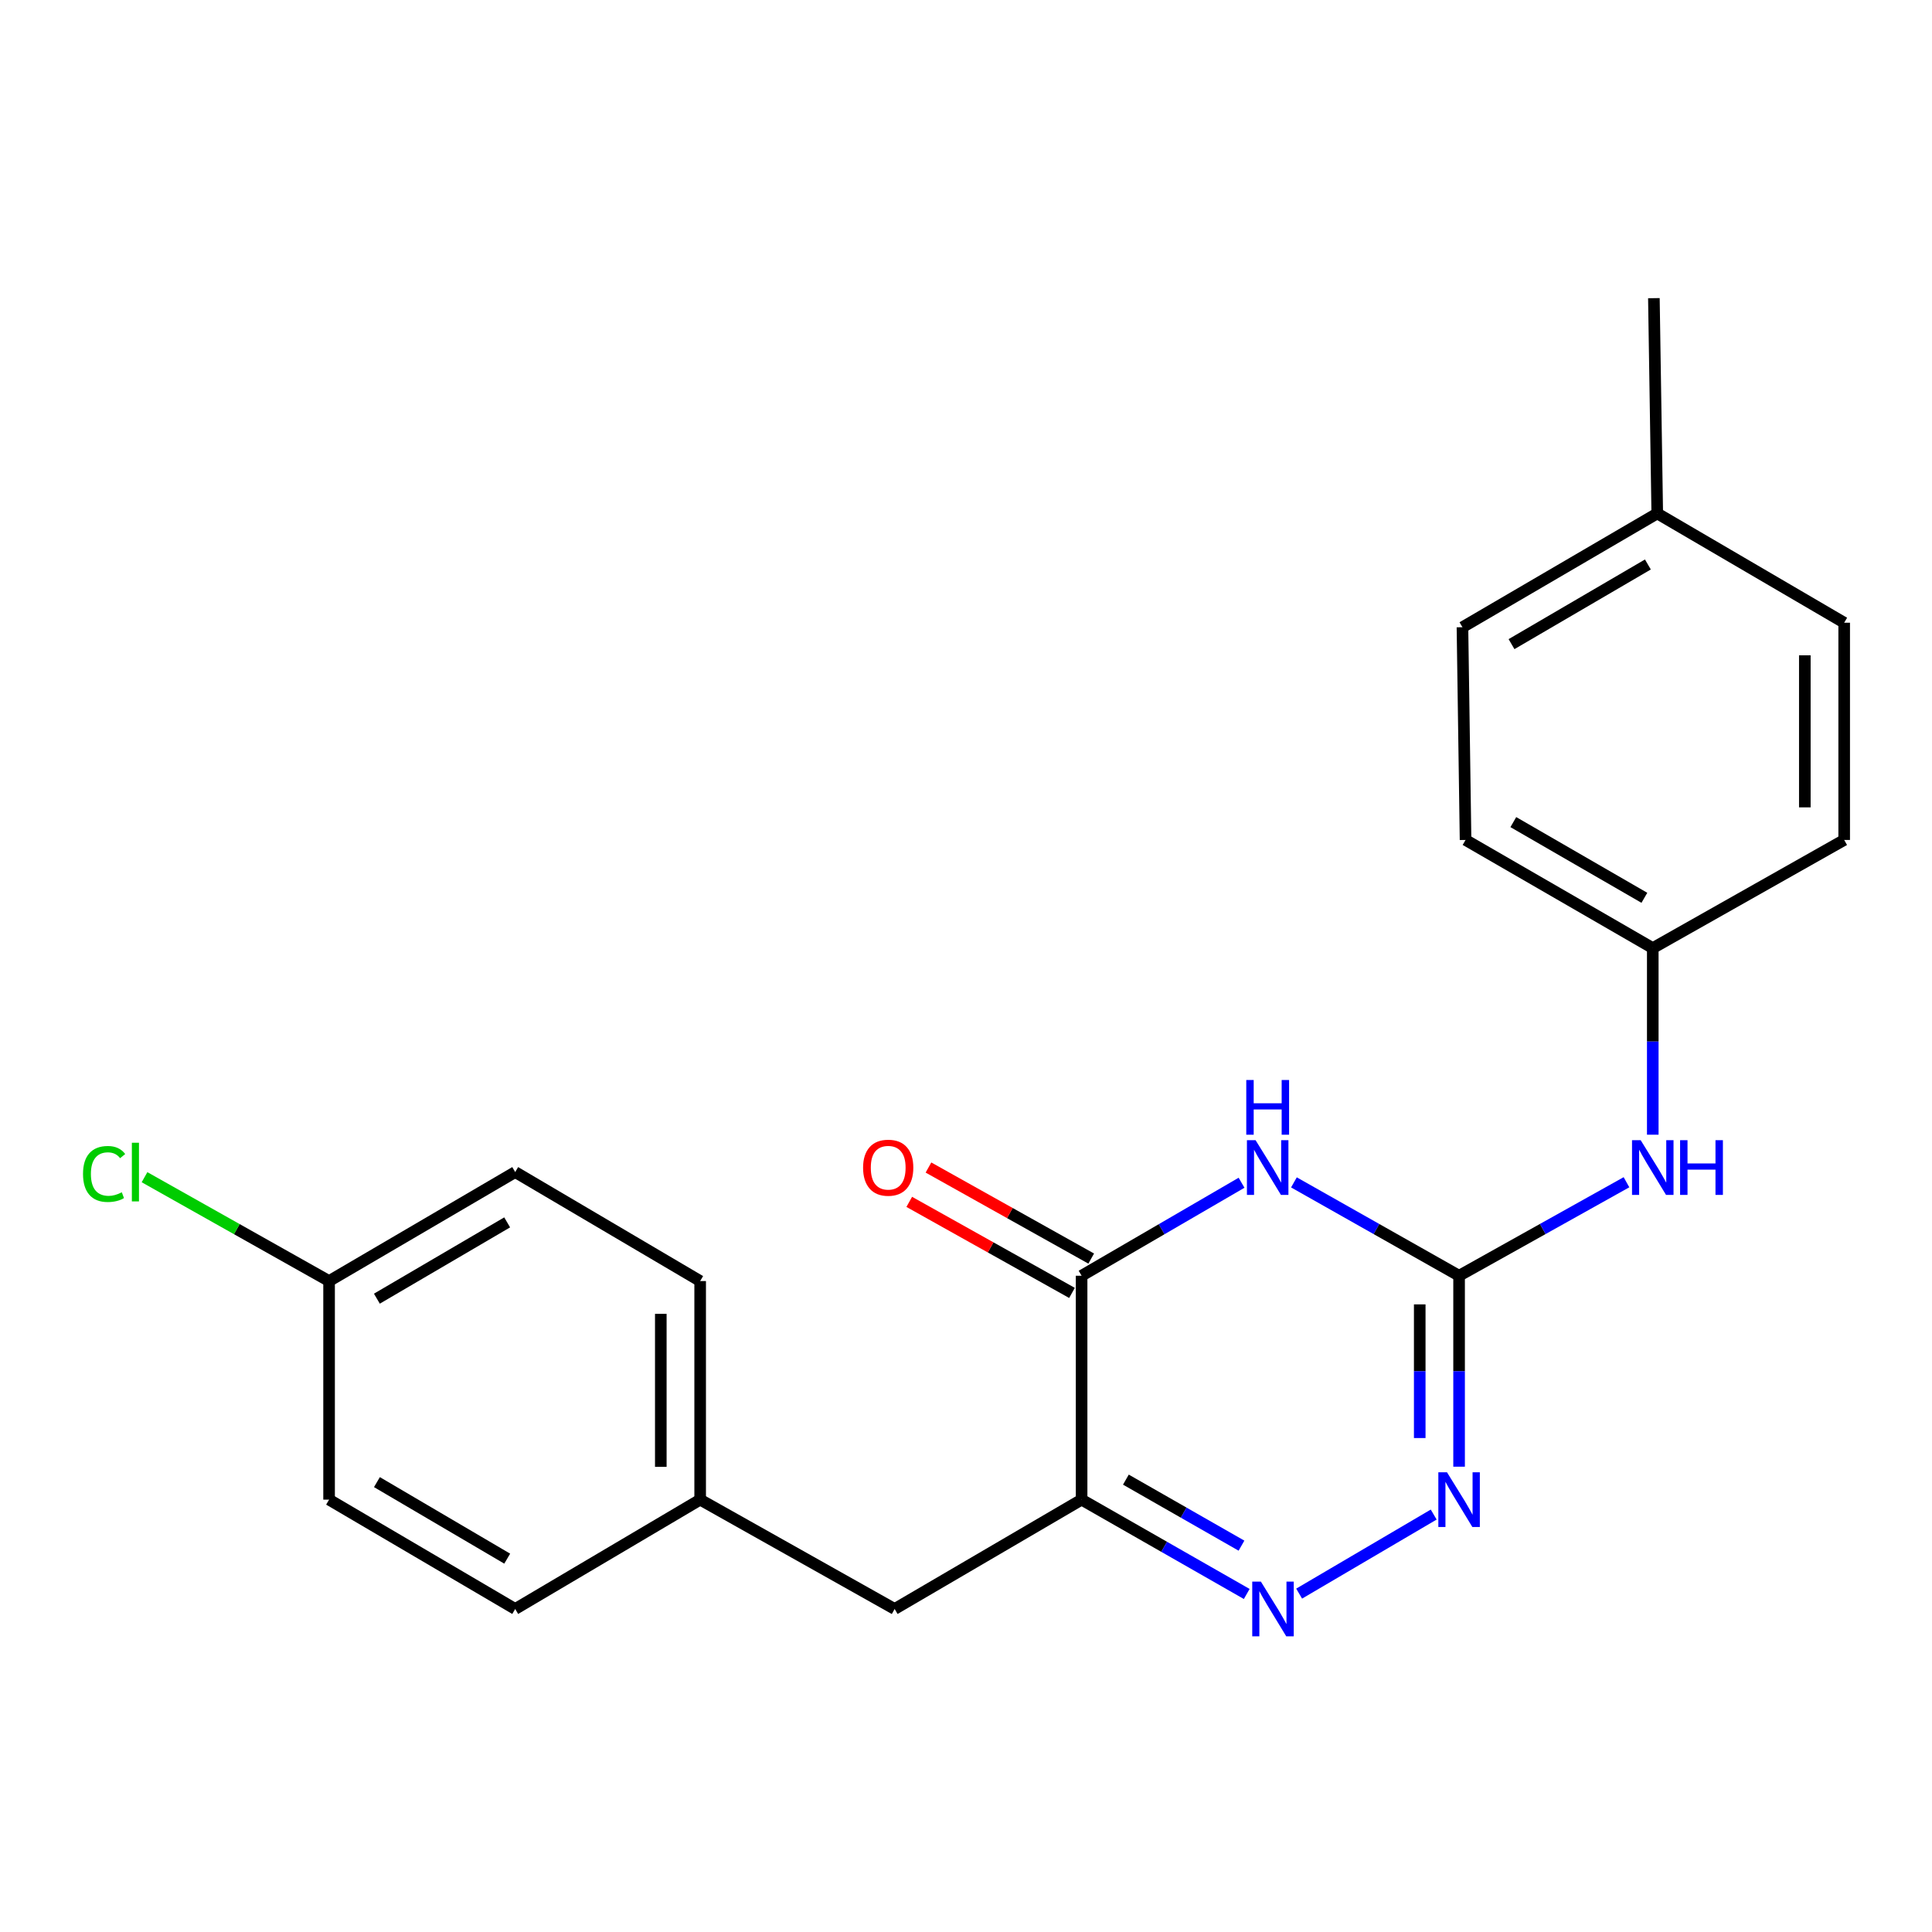 <?xml version='1.0' encoding='iso-8859-1'?>
<svg version='1.1' baseProfile='full'
              xmlns='http://www.w3.org/2000/svg'
                      xmlns:rdkit='http://www.rdkit.org/xml'
                      xmlns:xlink='http://www.w3.org/1999/xlink'
                  xml:space='preserve'
width='1000px' height='1000px' viewBox='0 0 1000 1000'>
<!-- END OF HEADER -->
<rect style='opacity:1.0;fill:#FFFFFF;stroke:none' width='1000' height='1000' x='0' y='0'> </rect>
<path class='bond-1' d='M 669.733,612 L 712.477,636.162' style='fill:none;fill-rule:evenodd;stroke:#0000FF;stroke-width:6px;stroke-linecap:butt;stroke-linejoin:miter;stroke-opacity:1' />
<path class='bond-1' d='M 712.477,636.162 L 755.221,660.324' style='fill:none;fill-rule:evenodd;stroke:#000000;stroke-width:6px;stroke-linecap:butt;stroke-linejoin:miter;stroke-opacity:1' />
<path class='bond-2' d='M 642.622,612.185 L 601.229,636.255' style='fill:none;fill-rule:evenodd;stroke:#0000FF;stroke-width:6px;stroke-linecap:butt;stroke-linejoin:miter;stroke-opacity:1' />
<path class='bond-2' d='M 601.229,636.255 L 559.835,660.324' style='fill:none;fill-rule:evenodd;stroke:#000000;stroke-width:6px;stroke-linecap:butt;stroke-linejoin:miter;stroke-opacity:1' />
<path class='bond-0' d='M 559.835,776.214 L 559.835,660.324' style='fill:none;fill-rule:evenodd;stroke:#000000;stroke-width:6px;stroke-linecap:butt;stroke-linejoin:miter;stroke-opacity:1' />
<path class='bond-3' d='M 559.835,776.214 L 602.57,800.628' style='fill:none;fill-rule:evenodd;stroke:#000000;stroke-width:6px;stroke-linecap:butt;stroke-linejoin:miter;stroke-opacity:1' />
<path class='bond-3' d='M 602.57,800.628 L 645.305,825.041' style='fill:none;fill-rule:evenodd;stroke:#0000FF;stroke-width:6px;stroke-linecap:butt;stroke-linejoin:miter;stroke-opacity:1' />
<path class='bond-3' d='M 582.76,765.851 L 612.674,782.941' style='fill:none;fill-rule:evenodd;stroke:#000000;stroke-width:6px;stroke-linecap:butt;stroke-linejoin:miter;stroke-opacity:1' />
<path class='bond-3' d='M 612.674,782.941 L 642.589,800.031' style='fill:none;fill-rule:evenodd;stroke:#0000FF;stroke-width:6px;stroke-linecap:butt;stroke-linejoin:miter;stroke-opacity:1' />
<path class='bond-6' d='M 559.835,776.214 L 463.07,832.806' style='fill:none;fill-rule:evenodd;stroke:#000000;stroke-width:6px;stroke-linecap:butt;stroke-linejoin:miter;stroke-opacity:1' />
<path class='bond-4' d='M 755.221,660.324 L 755.221,709.74' style='fill:none;fill-rule:evenodd;stroke:#000000;stroke-width:6px;stroke-linecap:butt;stroke-linejoin:miter;stroke-opacity:1' />
<path class='bond-4' d='M 755.221,709.74 L 755.221,759.157' style='fill:none;fill-rule:evenodd;stroke:#0000FF;stroke-width:6px;stroke-linecap:butt;stroke-linejoin:miter;stroke-opacity:1' />
<path class='bond-4' d='M 734.852,675.149 L 734.852,709.74' style='fill:none;fill-rule:evenodd;stroke:#000000;stroke-width:6px;stroke-linecap:butt;stroke-linejoin:miter;stroke-opacity:1' />
<path class='bond-4' d='M 734.852,709.74 L 734.852,744.332' style='fill:none;fill-rule:evenodd;stroke:#0000FF;stroke-width:6px;stroke-linecap:butt;stroke-linejoin:miter;stroke-opacity:1' />
<path class='bond-5' d='M 755.221,660.324 L 798.541,636.124' style='fill:none;fill-rule:evenodd;stroke:#000000;stroke-width:6px;stroke-linecap:butt;stroke-linejoin:miter;stroke-opacity:1' />
<path class='bond-5' d='M 798.541,636.124 L 841.861,611.924' style='fill:none;fill-rule:evenodd;stroke:#0000FF;stroke-width:6px;stroke-linecap:butt;stroke-linejoin:miter;stroke-opacity:1' />
<path class='bond-7' d='M 564.808,651.436 L 522.69,627.873' style='fill:none;fill-rule:evenodd;stroke:#000000;stroke-width:6px;stroke-linecap:butt;stroke-linejoin:miter;stroke-opacity:1' />
<path class='bond-7' d='M 522.69,627.873 L 480.572,604.309' style='fill:none;fill-rule:evenodd;stroke:#FF0000;stroke-width:6px;stroke-linecap:butt;stroke-linejoin:miter;stroke-opacity:1' />
<path class='bond-7' d='M 554.863,669.212 L 512.745,645.649' style='fill:none;fill-rule:evenodd;stroke:#000000;stroke-width:6px;stroke-linecap:butt;stroke-linejoin:miter;stroke-opacity:1' />
<path class='bond-7' d='M 512.745,645.649 L 470.627,622.086' style='fill:none;fill-rule:evenodd;stroke:#FF0000;stroke-width:6px;stroke-linecap:butt;stroke-linejoin:miter;stroke-opacity:1' />
<path class='bond-22' d='M 672.431,824.855 L 742.081,783.934' style='fill:none;fill-rule:evenodd;stroke:#0000FF;stroke-width:6px;stroke-linecap:butt;stroke-linejoin:miter;stroke-opacity:1' />
<path class='bond-8' d='M 855.472,587.321 L 855.472,539.03' style='fill:none;fill-rule:evenodd;stroke:#0000FF;stroke-width:6px;stroke-linecap:butt;stroke-linejoin:miter;stroke-opacity:1' />
<path class='bond-8' d='M 855.472,539.03 L 855.472,490.739' style='fill:none;fill-rule:evenodd;stroke:#000000;stroke-width:6px;stroke-linecap:butt;stroke-linejoin:miter;stroke-opacity:1' />
<path class='bond-9' d='M 463.07,832.806 L 362.401,776.214' style='fill:none;fill-rule:evenodd;stroke:#000000;stroke-width:6px;stroke-linecap:butt;stroke-linejoin:miter;stroke-opacity:1' />
<path class='bond-13' d='M 855.472,490.739 L 954.545,434.758' style='fill:none;fill-rule:evenodd;stroke:#000000;stroke-width:6px;stroke-linecap:butt;stroke-linejoin:miter;stroke-opacity:1' />
<path class='bond-14' d='M 855.472,490.739 L 758.571,434.758' style='fill:none;fill-rule:evenodd;stroke:#000000;stroke-width:6px;stroke-linecap:butt;stroke-linejoin:miter;stroke-opacity:1' />
<path class='bond-14' d='M 851.126,464.705 L 783.296,425.518' style='fill:none;fill-rule:evenodd;stroke:#000000;stroke-width:6px;stroke-linecap:butt;stroke-linejoin:miter;stroke-opacity:1' />
<path class='bond-15' d='M 362.401,776.214 L 266.666,832.806' style='fill:none;fill-rule:evenodd;stroke:#000000;stroke-width:6px;stroke-linecap:butt;stroke-linejoin:miter;stroke-opacity:1' />
<path class='bond-16' d='M 362.401,776.214 L 362.401,663.074' style='fill:none;fill-rule:evenodd;stroke:#000000;stroke-width:6px;stroke-linecap:butt;stroke-linejoin:miter;stroke-opacity:1' />
<path class='bond-16' d='M 342.032,759.243 L 342.032,680.045' style='fill:none;fill-rule:evenodd;stroke:#000000;stroke-width:6px;stroke-linecap:butt;stroke-linejoin:miter;stroke-opacity:1' />
<path class='bond-10' d='M 170.331,663.074 L 266.666,606.663' style='fill:none;fill-rule:evenodd;stroke:#000000;stroke-width:6px;stroke-linecap:butt;stroke-linejoin:miter;stroke-opacity:1' />
<path class='bond-10' d='M 195.074,672.19 L 262.508,632.702' style='fill:none;fill-rule:evenodd;stroke:#000000;stroke-width:6px;stroke-linecap:butt;stroke-linejoin:miter;stroke-opacity:1' />
<path class='bond-12' d='M 170.331,663.074 L 122.569,636.195' style='fill:none;fill-rule:evenodd;stroke:#000000;stroke-width:6px;stroke-linecap:butt;stroke-linejoin:miter;stroke-opacity:1' />
<path class='bond-12' d='M 122.569,636.195 L 74.807,609.316' style='fill:none;fill-rule:evenodd;stroke:#00CC00;stroke-width:6px;stroke-linecap:butt;stroke-linejoin:miter;stroke-opacity:1' />
<path class='bond-24' d='M 170.331,663.074 L 170.331,776.214' style='fill:none;fill-rule:evenodd;stroke:#000000;stroke-width:6px;stroke-linecap:butt;stroke-linejoin:miter;stroke-opacity:1' />
<path class='bond-11' d='M 857.792,265.75 L 756.964,324.651' style='fill:none;fill-rule:evenodd;stroke:#000000;stroke-width:6px;stroke-linecap:butt;stroke-linejoin:miter;stroke-opacity:1' />
<path class='bond-11' d='M 852.942,292.173 L 782.363,333.404' style='fill:none;fill-rule:evenodd;stroke:#000000;stroke-width:6px;stroke-linecap:butt;stroke-linejoin:miter;stroke-opacity:1' />
<path class='bond-21' d='M 857.792,265.75 L 856.049,154.33' style='fill:none;fill-rule:evenodd;stroke:#000000;stroke-width:6px;stroke-linecap:butt;stroke-linejoin:miter;stroke-opacity:1' />
<path class='bond-23' d='M 857.792,265.75 L 954.545,322.32' style='fill:none;fill-rule:evenodd;stroke:#000000;stroke-width:6px;stroke-linecap:butt;stroke-linejoin:miter;stroke-opacity:1' />
<path class='bond-19' d='M 954.545,434.758 L 954.545,322.32' style='fill:none;fill-rule:evenodd;stroke:#000000;stroke-width:6px;stroke-linecap:butt;stroke-linejoin:miter;stroke-opacity:1' />
<path class='bond-19' d='M 934.176,417.892 L 934.176,339.185' style='fill:none;fill-rule:evenodd;stroke:#000000;stroke-width:6px;stroke-linecap:butt;stroke-linejoin:miter;stroke-opacity:1' />
<path class='bond-20' d='M 758.571,434.758 L 756.964,324.651' style='fill:none;fill-rule:evenodd;stroke:#000000;stroke-width:6px;stroke-linecap:butt;stroke-linejoin:miter;stroke-opacity:1' />
<path class='bond-17' d='M 266.666,832.806 L 170.331,776.214' style='fill:none;fill-rule:evenodd;stroke:#000000;stroke-width:6px;stroke-linecap:butt;stroke-linejoin:miter;stroke-opacity:1' />
<path class='bond-17' d='M 262.533,806.754 L 195.098,767.14' style='fill:none;fill-rule:evenodd;stroke:#000000;stroke-width:6px;stroke-linecap:butt;stroke-linejoin:miter;stroke-opacity:1' />
<path class='bond-18' d='M 362.401,663.074 L 266.666,606.663' style='fill:none;fill-rule:evenodd;stroke:#000000;stroke-width:6px;stroke-linecap:butt;stroke-linejoin:miter;stroke-opacity:1' />
<path  class='atom-0' d='M 649.888 590.16
L 659.168 605.16
Q 660.088 606.64, 661.568 609.32
Q 663.048 612, 663.128 612.16
L 663.128 590.16
L 666.888 590.16
L 666.888 618.48
L 663.008 618.48
L 653.048 602.08
Q 651.888 600.16, 650.648 597.96
Q 649.448 595.76, 649.088 595.08
L 649.088 618.48
L 645.408 618.48
L 645.408 590.16
L 649.888 590.16
' fill='#0000FF'/>
<path  class='atom-0' d='M 645.068 559.008
L 648.908 559.008
L 648.908 571.048
L 663.388 571.048
L 663.388 559.008
L 667.228 559.008
L 667.228 587.328
L 663.388 587.328
L 663.388 574.248
L 648.908 574.248
L 648.908 587.328
L 645.068 587.328
L 645.068 559.008
' fill='#0000FF'/>
<path  class='atom-4' d='M 652.638 818.646
L 661.918 833.646
Q 662.838 835.126, 664.318 837.806
Q 665.798 840.486, 665.878 840.646
L 665.878 818.646
L 669.638 818.646
L 669.638 846.966
L 665.758 846.966
L 655.798 830.566
Q 654.638 828.646, 653.398 826.446
Q 652.198 824.246, 651.838 823.566
L 651.838 846.966
L 648.158 846.966
L 648.158 818.646
L 652.638 818.646
' fill='#0000FF'/>
<path  class='atom-5' d='M 748.961 762.054
L 758.241 777.054
Q 759.161 778.534, 760.641 781.214
Q 762.121 783.894, 762.201 784.054
L 762.201 762.054
L 765.961 762.054
L 765.961 790.374
L 762.081 790.374
L 752.121 773.974
Q 750.961 772.054, 749.721 769.854
Q 748.521 767.654, 748.161 766.974
L 748.161 790.374
L 744.481 790.374
L 744.481 762.054
L 748.961 762.054
' fill='#0000FF'/>
<path  class='atom-6' d='M 849.212 590.16
L 858.492 605.16
Q 859.412 606.64, 860.892 609.32
Q 862.372 612, 862.452 612.16
L 862.452 590.16
L 866.212 590.16
L 866.212 618.48
L 862.332 618.48
L 852.372 602.08
Q 851.212 600.16, 849.972 597.96
Q 848.772 595.76, 848.412 595.08
L 848.412 618.48
L 844.732 618.48
L 844.732 590.16
L 849.212 590.16
' fill='#0000FF'/>
<path  class='atom-6' d='M 869.612 590.16
L 873.452 590.16
L 873.452 602.2
L 887.932 602.2
L 887.932 590.16
L 891.772 590.16
L 891.772 618.48
L 887.932 618.48
L 887.932 605.4
L 873.452 605.4
L 873.452 618.48
L 869.612 618.48
L 869.612 590.16
' fill='#0000FF'/>
<path  class='atom-8' d='M 446.732 604.4
Q 446.732 597.6, 450.092 593.8
Q 453.452 590, 459.732 590
Q 466.012 590, 469.372 593.8
Q 472.732 597.6, 472.732 604.4
Q 472.732 611.28, 469.332 615.2
Q 465.932 619.08, 459.732 619.08
Q 453.492 619.08, 450.092 615.2
Q 446.732 611.32, 446.732 604.4
M 459.732 615.88
Q 464.052 615.88, 466.372 613
Q 468.732 610.08, 468.732 604.4
Q 468.732 598.84, 466.372 596.04
Q 464.052 593.2, 459.732 593.2
Q 455.412 593.2, 453.052 596
Q 450.732 598.8, 450.732 604.4
Q 450.732 610.12, 453.052 613
Q 455.412 615.88, 459.732 615.88
' fill='#FF0000'/>
<path  class='atom-13' d='M 42.971 607.643
Q 42.971 600.603, 46.251 596.923
Q 49.571 593.203, 55.851 593.203
Q 61.691 593.203, 64.811 597.323
L 62.171 599.483
Q 59.891 596.483, 55.851 596.483
Q 51.571 596.483, 49.291 599.363
Q 47.051 602.203, 47.051 607.643
Q 47.051 613.243, 49.371 616.123
Q 51.731 619.003, 56.291 619.003
Q 59.411 619.003, 63.051 617.123
L 64.171 620.123
Q 62.691 621.083, 60.451 621.643
Q 58.211 622.203, 55.731 622.203
Q 49.571 622.203, 46.251 618.443
Q 42.971 614.683, 42.971 607.643
' fill='#00CC00'/>
<path  class='atom-13' d='M 68.251 591.483
L 71.931 591.483
L 71.931 621.843
L 68.251 621.843
L 68.251 591.483
' fill='#00CC00'/>
</svg>
